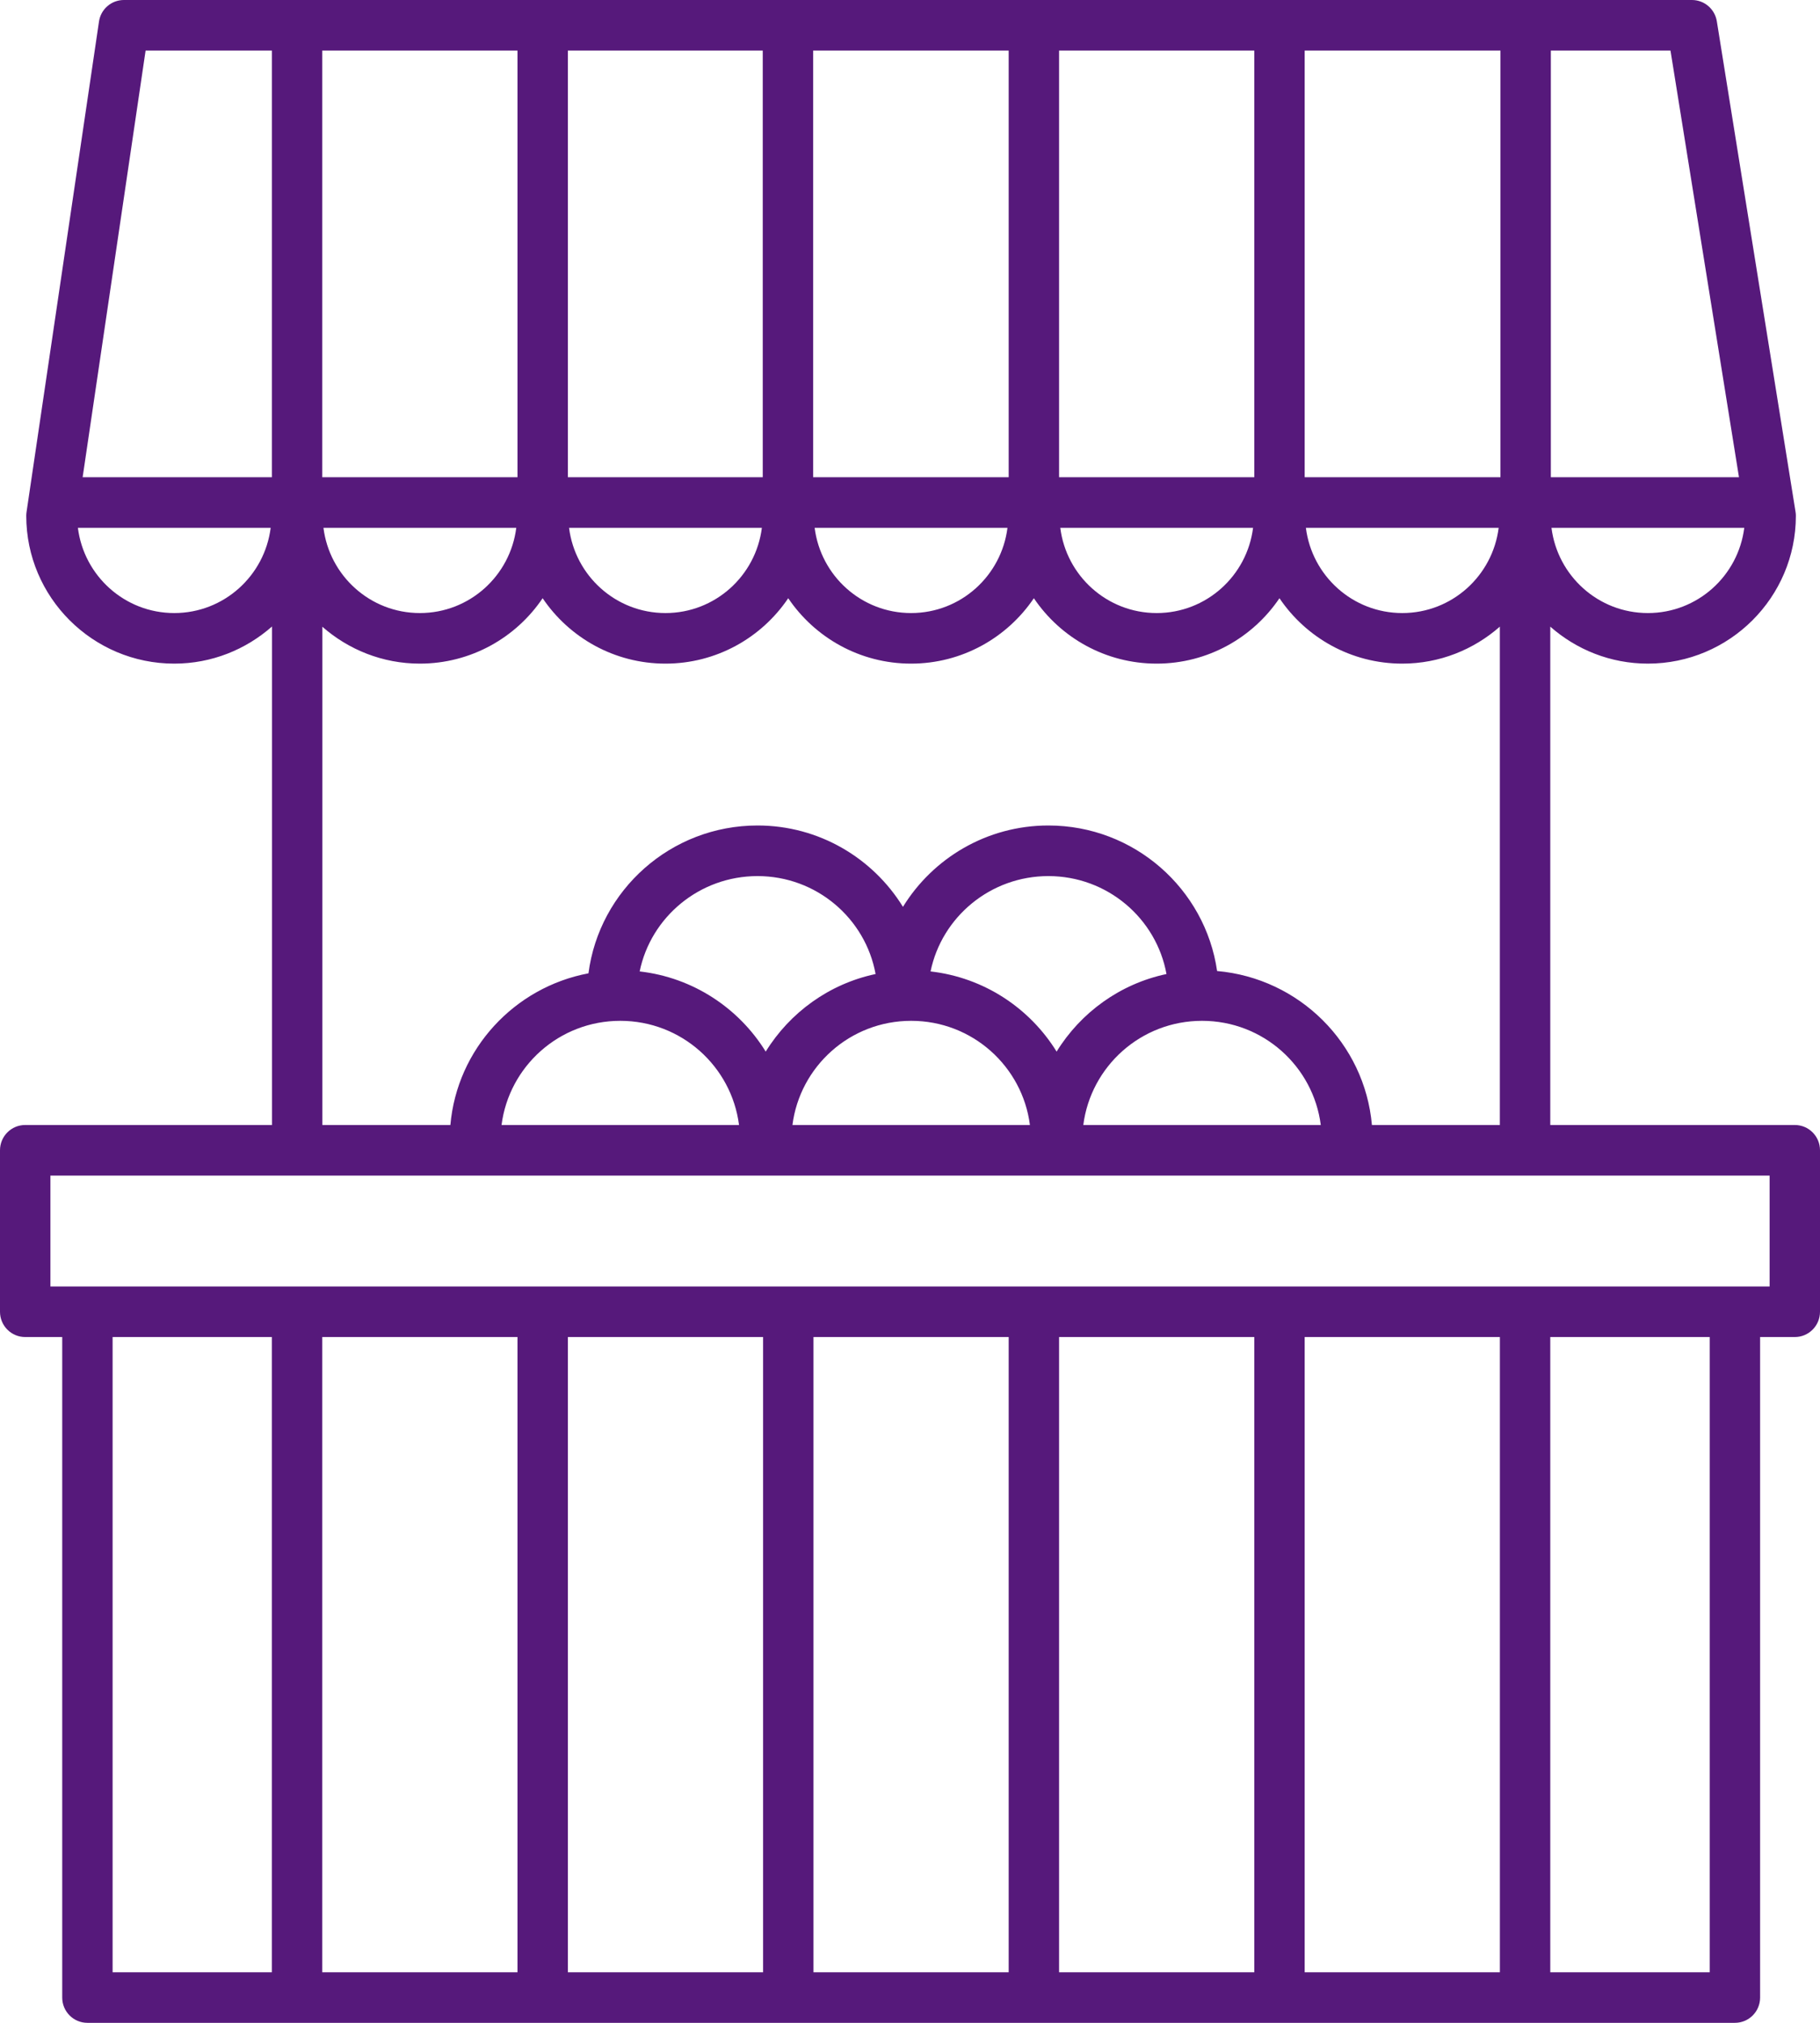 <?xml version="1.0" encoding="UTF-8" standalone="no"?>
<!DOCTYPE svg PUBLIC "-//W3C//DTD SVG 1.1//EN" "http://www.w3.org/Graphics/SVG/1.1/DTD/svg11.dtd">
<svg width="100%" height="100%" viewBox="0 0 54 60" version="1.1" xmlns="http://www.w3.org/2000/svg" xmlns:xlink="http://www.w3.org/1999/xlink" xml:space="preserve" xmlns:serif="http://www.serif.com/" style="fill-rule:evenodd;clip-rule:evenodd;stroke-linejoin:round;stroke-miterlimit:2;">
    <path d="M2.593,60L51.475,60C51.889,60 52.223,59.665 52.223,59.25L52.223,39.658L53.253,39.658C53.666,39.658 54,39.323 54,38.908L54,34.119C54,33.704 53.666,33.369 53.253,33.369L45.997,33.369L45.997,18.587C46.771,19.268 47.783,19.684 48.893,19.684C51.314,19.684 53.284,17.717 53.284,15.3C53.284,15.26 53.281,15.221 53.274,15.181L50.939,0.631C50.88,0.268 50.568,0 50.201,0L3.676,0C3.305,0 2.99,0.272 2.937,0.64L0.787,15.191C0.782,15.228 0.779,15.264 0.779,15.3C0.779,17.717 2.749,19.684 5.17,19.684C6.282,19.684 7.295,19.266 8.07,18.583L8.07,33.369L0.747,33.369C0.334,33.369 -0,33.704 -0,34.119L-0,38.908C-0,39.323 0.334,39.658 0.747,39.658L1.846,39.658L1.846,59.25C1.846,59.665 2.181,60 2.593,60ZM3.341,39.658L8.066,39.658L8.066,58.5L3.341,58.5L3.341,39.658ZM44.502,39.658L44.502,58.5L38.71,58.5L38.71,39.658L44.502,39.658ZM37.215,58.5L31.423,58.5L31.423,39.658L37.215,39.658L37.215,58.5ZM29.928,58.5L24.136,58.5L24.136,39.658L29.928,39.658L29.928,58.5ZM22.641,58.5L16.849,58.5L16.849,39.658L22.641,39.658L22.641,58.5ZM15.354,58.5L9.561,58.5L9.561,39.658L15.354,39.658L15.354,58.5ZM50.728,58.5L45.997,58.5L45.997,39.658L50.728,39.658L50.728,58.5ZM38.71,14.155L38.71,1.5L44.519,1.5L44.519,14.155L38.71,14.155ZM37.215,14.155L31.423,14.155L31.423,1.5L37.215,1.5L37.215,14.155ZM29.928,14.155L24.126,14.155L24.126,1.5L29.928,1.5L29.928,14.155ZM22.631,14.155L16.849,14.155L16.849,1.5L22.631,1.5L22.631,14.155ZM15.354,14.155L9.561,14.155L9.561,1.5L15.354,1.5L15.354,14.155ZM15.318,15.655C15.14,17.076 13.933,18.184 12.458,18.184C10.982,18.184 9.775,17.076 9.597,15.655L15.318,15.655ZM22.605,15.655C22.427,17.076 21.22,18.184 19.745,18.184C18.269,18.184 17.062,17.076 16.884,15.655L22.605,15.655ZM29.892,15.655C29.714,17.076 28.507,18.184 27.032,18.184C25.556,18.184 24.349,17.076 24.171,15.655L29.892,15.655ZM37.179,15.655C37.001,17.076 35.794,18.184 34.319,18.184C32.844,18.184 31.636,17.076 31.459,15.655L37.179,15.655ZM44.466,15.655C44.288,17.076 43.081,18.184 41.606,18.184C40.131,18.184 38.924,17.076 38.746,15.655L44.466,15.655ZM48.893,18.184C47.418,18.184 46.211,17.076 46.033,15.655L51.753,15.655C51.575,17.077 50.368,18.184 48.893,18.184ZM51.596,14.155L46.014,14.155L46.014,1.5L49.564,1.5L51.596,14.155ZM4.32,1.5L8.067,1.5L8.067,14.155L2.452,14.155L4.32,1.5ZM5.17,18.184C3.696,18.184 2.489,17.076 2.311,15.655L8.031,15.655C7.852,17.076 6.645,18.184 5.17,18.184ZM9.564,18.59C10.338,19.268 11.348,19.684 12.457,19.684C13.973,19.684 15.311,18.913 16.1,17.744C16.89,18.913 18.228,19.684 19.744,19.684C21.26,19.684 22.598,18.913 23.387,17.744C24.177,18.913 25.515,19.684 27.031,19.684C28.547,19.684 29.885,18.913 30.675,17.744C31.464,18.913 32.802,19.684 34.318,19.684C35.834,19.684 37.172,18.913 37.962,17.744C38.751,18.913 40.089,19.684 41.605,19.684C42.715,19.684 43.727,19.267 44.501,18.587L44.501,33.369L40.705,33.369C40.492,30.947 38.548,29.015 36.112,28.802C35.761,26.366 33.653,24.485 31.106,24.485C29.28,24.485 27.681,25.454 26.791,26.898C25.9,25.454 24.302,24.485 22.476,24.485C19.905,24.485 17.781,26.4 17.46,28.87C15.26,29.284 13.561,31.114 13.363,33.369L9.564,33.369L9.564,18.59ZM31.35,31.192C30.554,29.903 29.195,28.994 27.61,28.814C27.941,27.203 29.382,25.986 31.106,25.986C32.857,25.986 34.31,27.242 34.61,28.891C33.232,29.182 32.064,30.034 31.35,31.192ZM22.719,31.192C21.923,29.903 20.564,28.994 18.979,28.814C19.31,27.203 20.751,25.986 22.476,25.986C24.226,25.986 25.679,27.242 25.979,28.891C24.602,29.182 23.434,30.034 22.719,31.192ZM18.404,30.279C20.219,30.279 21.705,31.632 21.927,33.369L14.881,33.369C15.103,31.632 16.589,30.279 18.404,30.279ZM27.035,30.279C28.85,30.279 30.336,31.632 30.558,33.369L23.512,33.369C23.734,31.632 25.22,30.279 27.035,30.279ZM35.665,30.279C37.48,30.279 38.966,31.632 39.188,33.369L32.142,33.369C32.364,31.632 33.851,30.279 35.665,30.279ZM1.496,34.869L52.505,34.869L52.505,38.158L1.496,38.158L1.496,34.869Z" style="fill:rgb(86,25,123);fill-rule:nonzero;"/>
</svg>
